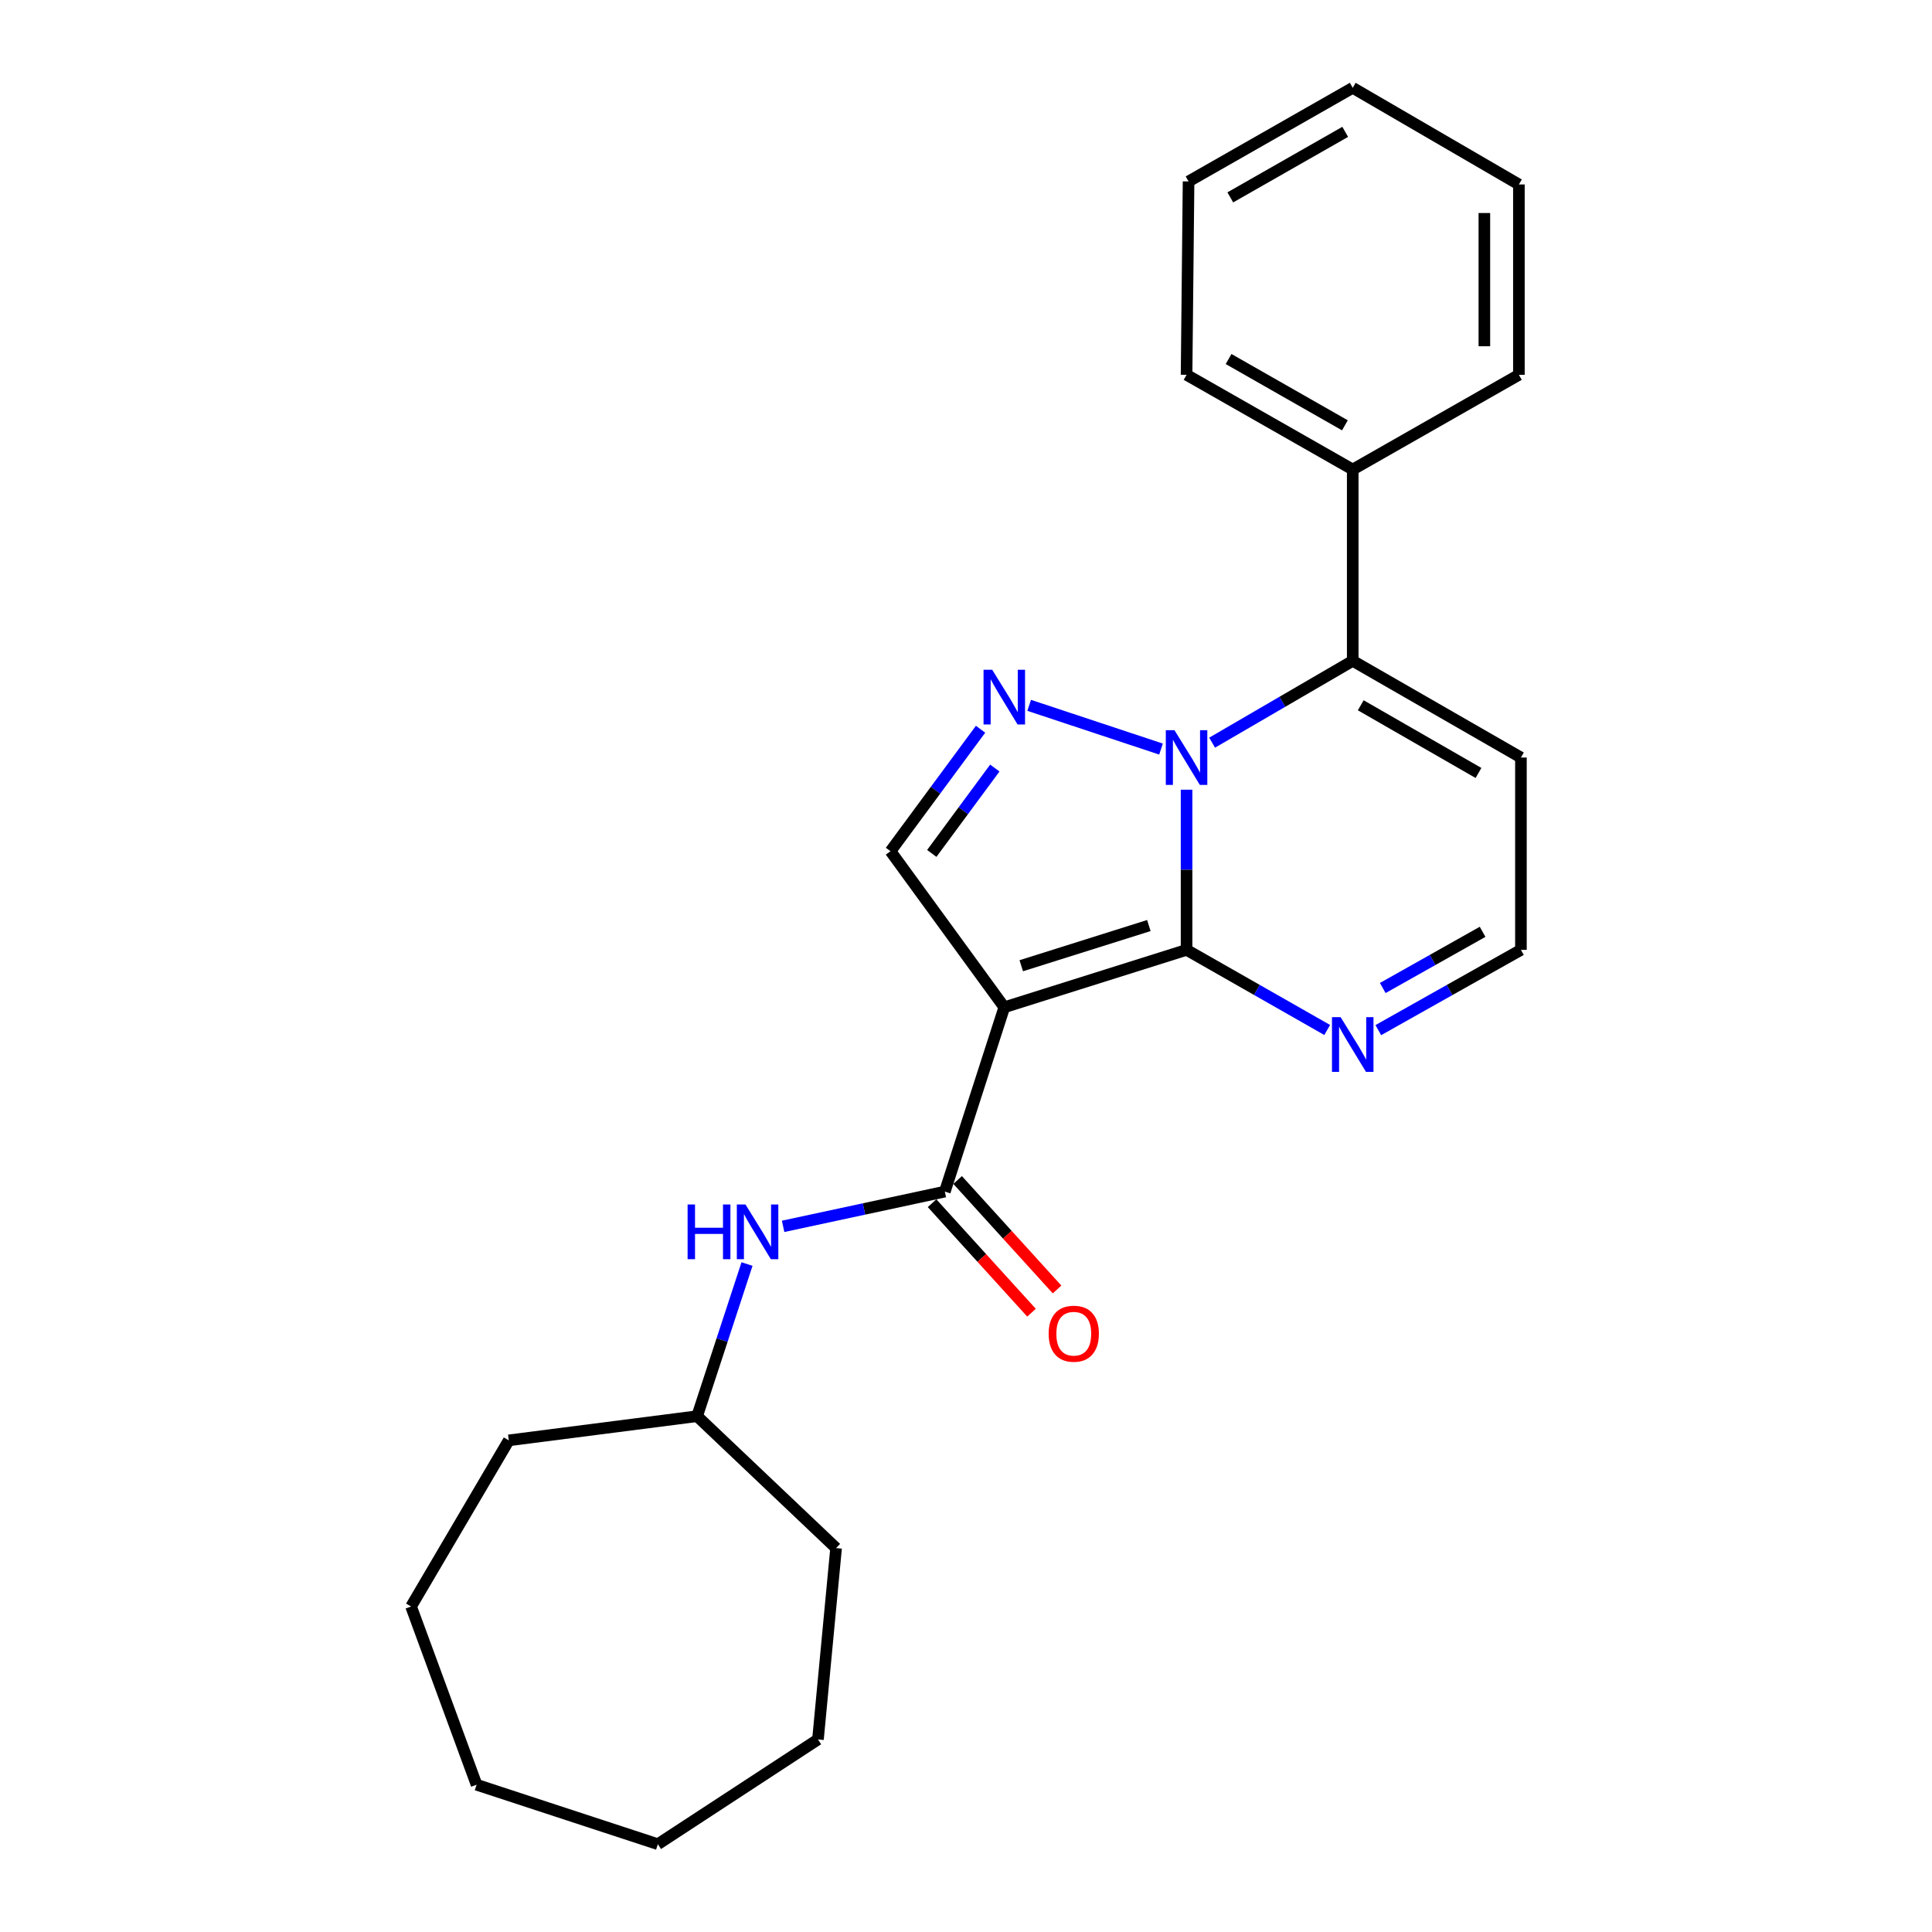 <?xml version='1.0' encoding='iso-8859-1'?>
<svg version='1.1' baseProfile='full'
              xmlns='http://www.w3.org/2000/svg'
                      xmlns:rdkit='http://www.rdkit.org/xml'
                      xmlns:xlink='http://www.w3.org/1999/xlink'
                  xml:space='preserve'
width='1000px' height='1000px' viewBox='0 0 1000 1000'>
<!-- END OF HEADER -->
<rect style='opacity:1.0;fill:#FFFFFF;stroke:none' width='1000' height='1000' x='0' y='0'> </rect>
<path class='bond-0' d='M 614.165,408.749 L 614.165,450.199' style='fill:none;fill-rule:evenodd;stroke:#0000FF;stroke-width:6px;stroke-linecap:butt;stroke-linejoin:miter;stroke-opacity:1' />
<path class='bond-0' d='M 614.165,450.199 L 614.165,491.65' style='fill:none;fill-rule:evenodd;stroke:#000000;stroke-width:6px;stroke-linecap:butt;stroke-linejoin:miter;stroke-opacity:1' />
<path class='bond-2' d='M 600.94,387.715 L 532.695,365.084' style='fill:none;fill-rule:evenodd;stroke:#0000FF;stroke-width:6px;stroke-linecap:butt;stroke-linejoin:miter;stroke-opacity:1' />
<path class='bond-3' d='M 627.393,384.402 L 663.782,363.225' style='fill:none;fill-rule:evenodd;stroke:#0000FF;stroke-width:6px;stroke-linecap:butt;stroke-linejoin:miter;stroke-opacity:1' />
<path class='bond-3' d='M 663.782,363.225 L 700.171,342.047' style='fill:none;fill-rule:evenodd;stroke:#000000;stroke-width:6px;stroke-linecap:butt;stroke-linejoin:miter;stroke-opacity:1' />
<path class='bond-1' d='M 614.165,491.65 L 519.819,521.367' style='fill:none;fill-rule:evenodd;stroke:#000000;stroke-width:6px;stroke-linecap:butt;stroke-linejoin:miter;stroke-opacity:1' />
<path class='bond-1' d='M 594.644,479.061 L 528.601,499.863' style='fill:none;fill-rule:evenodd;stroke:#000000;stroke-width:6px;stroke-linecap:butt;stroke-linejoin:miter;stroke-opacity:1' />
<path class='bond-6' d='M 614.165,491.65 L 650.561,512.385' style='fill:none;fill-rule:evenodd;stroke:#000000;stroke-width:6px;stroke-linecap:butt;stroke-linejoin:miter;stroke-opacity:1' />
<path class='bond-6' d='M 650.561,512.385 L 686.957,533.121' style='fill:none;fill-rule:evenodd;stroke:#0000FF;stroke-width:6px;stroke-linecap:butt;stroke-linejoin:miter;stroke-opacity:1' />
<path class='bond-4' d='M 519.819,521.367 L 489.048,616.767' style='fill:none;fill-rule:evenodd;stroke:#000000;stroke-width:6px;stroke-linecap:butt;stroke-linejoin:miter;stroke-opacity:1' />
<path class='bond-24' d='M 519.819,521.367 L 460.919,440.584' style='fill:none;fill-rule:evenodd;stroke:#000000;stroke-width:6px;stroke-linecap:butt;stroke-linejoin:miter;stroke-opacity:1' />
<path class='bond-5' d='M 507.533,377.452 L 484.226,409.018' style='fill:none;fill-rule:evenodd;stroke:#0000FF;stroke-width:6px;stroke-linecap:butt;stroke-linejoin:miter;stroke-opacity:1' />
<path class='bond-5' d='M 484.226,409.018 L 460.919,440.584' style='fill:none;fill-rule:evenodd;stroke:#000000;stroke-width:6px;stroke-linecap:butt;stroke-linejoin:miter;stroke-opacity:1' />
<path class='bond-5' d='M 514.919,397.538 L 498.604,419.634' style='fill:none;fill-rule:evenodd;stroke:#0000FF;stroke-width:6px;stroke-linecap:butt;stroke-linejoin:miter;stroke-opacity:1' />
<path class='bond-5' d='M 498.604,419.634 L 482.289,441.73' style='fill:none;fill-rule:evenodd;stroke:#000000;stroke-width:6px;stroke-linecap:butt;stroke-linejoin:miter;stroke-opacity:1' />
<path class='bond-8' d='M 700.171,342.047 L 787.23,392.1' style='fill:none;fill-rule:evenodd;stroke:#000000;stroke-width:6px;stroke-linecap:butt;stroke-linejoin:miter;stroke-opacity:1' />
<path class='bond-8' d='M 704.322,365.05 L 765.263,400.086' style='fill:none;fill-rule:evenodd;stroke:#000000;stroke-width:6px;stroke-linecap:butt;stroke-linejoin:miter;stroke-opacity:1' />
<path class='bond-11' d='M 700.171,342.047 L 700.171,243.024' style='fill:none;fill-rule:evenodd;stroke:#000000;stroke-width:6px;stroke-linecap:butt;stroke-linejoin:miter;stroke-opacity:1' />
<path class='bond-7' d='M 489.048,616.767 L 447.193,625.762' style='fill:none;fill-rule:evenodd;stroke:#000000;stroke-width:6px;stroke-linecap:butt;stroke-linejoin:miter;stroke-opacity:1' />
<path class='bond-7' d='M 447.193,625.762 L 405.339,634.757' style='fill:none;fill-rule:evenodd;stroke:#0000FF;stroke-width:6px;stroke-linecap:butt;stroke-linejoin:miter;stroke-opacity:1' />
<path class='bond-10' d='M 482.433,622.775 L 508.17,651.112' style='fill:none;fill-rule:evenodd;stroke:#000000;stroke-width:6px;stroke-linecap:butt;stroke-linejoin:miter;stroke-opacity:1' />
<path class='bond-10' d='M 508.17,651.112 L 533.907,679.449' style='fill:none;fill-rule:evenodd;stroke:#FF0000;stroke-width:6px;stroke-linecap:butt;stroke-linejoin:miter;stroke-opacity:1' />
<path class='bond-10' d='M 495.663,610.758 L 521.4,639.095' style='fill:none;fill-rule:evenodd;stroke:#000000;stroke-width:6px;stroke-linecap:butt;stroke-linejoin:miter;stroke-opacity:1' />
<path class='bond-10' d='M 521.4,639.095 L 547.137,667.433' style='fill:none;fill-rule:evenodd;stroke:#FF0000;stroke-width:6px;stroke-linecap:butt;stroke-linejoin:miter;stroke-opacity:1' />
<path class='bond-25' d='M 713.409,533.199 L 750.319,512.424' style='fill:none;fill-rule:evenodd;stroke:#0000FF;stroke-width:6px;stroke-linecap:butt;stroke-linejoin:miter;stroke-opacity:1' />
<path class='bond-25' d='M 750.319,512.424 L 787.23,491.65' style='fill:none;fill-rule:evenodd;stroke:#000000;stroke-width:6px;stroke-linecap:butt;stroke-linejoin:miter;stroke-opacity:1' />
<path class='bond-25' d='M 715.716,511.392 L 741.553,496.85' style='fill:none;fill-rule:evenodd;stroke:#0000FF;stroke-width:6px;stroke-linecap:butt;stroke-linejoin:miter;stroke-opacity:1' />
<path class='bond-25' d='M 741.553,496.85 L 767.39,482.307' style='fill:none;fill-rule:evenodd;stroke:#000000;stroke-width:6px;stroke-linecap:butt;stroke-linejoin:miter;stroke-opacity:1' />
<path class='bond-12' d='M 386.652,654.268 L 373.738,693.643' style='fill:none;fill-rule:evenodd;stroke:#0000FF;stroke-width:6px;stroke-linecap:butt;stroke-linejoin:miter;stroke-opacity:1' />
<path class='bond-12' d='M 373.738,693.643 L 360.823,733.017' style='fill:none;fill-rule:evenodd;stroke:#000000;stroke-width:6px;stroke-linecap:butt;stroke-linejoin:miter;stroke-opacity:1' />
<path class='bond-9' d='M 787.23,392.1 L 787.23,491.65' style='fill:none;fill-rule:evenodd;stroke:#000000;stroke-width:6px;stroke-linecap:butt;stroke-linejoin:miter;stroke-opacity:1' />
<path class='bond-13' d='M 700.171,243.024 L 614.165,194.004' style='fill:none;fill-rule:evenodd;stroke:#000000;stroke-width:6px;stroke-linecap:butt;stroke-linejoin:miter;stroke-opacity:1' />
<path class='bond-13' d='M 696.12,220.144 L 635.916,185.83' style='fill:none;fill-rule:evenodd;stroke:#000000;stroke-width:6px;stroke-linecap:butt;stroke-linejoin:miter;stroke-opacity:1' />
<path class='bond-14' d='M 700.171,243.024 L 786.177,194.004' style='fill:none;fill-rule:evenodd;stroke:#000000;stroke-width:6px;stroke-linecap:butt;stroke-linejoin:miter;stroke-opacity:1' />
<path class='bond-15' d='M 360.823,733.017 L 263.349,745.527' style='fill:none;fill-rule:evenodd;stroke:#000000;stroke-width:6px;stroke-linecap:butt;stroke-linejoin:miter;stroke-opacity:1' />
<path class='bond-16' d='M 360.823,733.017 L 432.76,801.289' style='fill:none;fill-rule:evenodd;stroke:#000000;stroke-width:6px;stroke-linecap:butt;stroke-linejoin:miter;stroke-opacity:1' />
<path class='bond-17' d='M 614.165,194.004 L 615.198,93.909' style='fill:none;fill-rule:evenodd;stroke:#000000;stroke-width:6px;stroke-linecap:butt;stroke-linejoin:miter;stroke-opacity:1' />
<path class='bond-18' d='M 786.177,194.004 L 786.177,95.478' style='fill:none;fill-rule:evenodd;stroke:#000000;stroke-width:6px;stroke-linecap:butt;stroke-linejoin:miter;stroke-opacity:1' />
<path class='bond-18' d='M 768.305,179.225 L 768.305,110.256' style='fill:none;fill-rule:evenodd;stroke:#000000;stroke-width:6px;stroke-linecap:butt;stroke-linejoin:miter;stroke-opacity:1' />
<path class='bond-19' d='M 263.349,745.527 L 212.77,831.524' style='fill:none;fill-rule:evenodd;stroke:#000000;stroke-width:6px;stroke-linecap:butt;stroke-linejoin:miter;stroke-opacity:1' />
<path class='bond-20' d='M 432.76,801.289 L 423.377,900.332' style='fill:none;fill-rule:evenodd;stroke:#000000;stroke-width:6px;stroke-linecap:butt;stroke-linejoin:miter;stroke-opacity:1' />
<path class='bond-26' d='M 615.198,93.909 L 700.171,45.455' style='fill:none;fill-rule:evenodd;stroke:#000000;stroke-width:6px;stroke-linecap:butt;stroke-linejoin:miter;stroke-opacity:1' />
<path class='bond-26' d='M 636.797,102.166 L 696.278,68.248' style='fill:none;fill-rule:evenodd;stroke:#000000;stroke-width:6px;stroke-linecap:butt;stroke-linejoin:miter;stroke-opacity:1' />
<path class='bond-21' d='M 786.177,95.478 L 700.171,45.455' style='fill:none;fill-rule:evenodd;stroke:#000000;stroke-width:6px;stroke-linecap:butt;stroke-linejoin:miter;stroke-opacity:1' />
<path class='bond-22' d='M 212.77,831.524 L 246.678,923.775' style='fill:none;fill-rule:evenodd;stroke:#000000;stroke-width:6px;stroke-linecap:butt;stroke-linejoin:miter;stroke-opacity:1' />
<path class='bond-23' d='M 423.377,900.332 L 340.508,954.545' style='fill:none;fill-rule:evenodd;stroke:#000000;stroke-width:6px;stroke-linecap:butt;stroke-linejoin:miter;stroke-opacity:1' />
<path class='bond-27' d='M 246.678,923.775 L 340.508,954.545' style='fill:none;fill-rule:evenodd;stroke:#000000;stroke-width:6px;stroke-linecap:butt;stroke-linejoin:miter;stroke-opacity:1' />
<path  class='atom-0' d='M 607.905 377.94
L 617.185 392.94
Q 618.105 394.42, 619.585 397.1
Q 621.065 399.78, 621.145 399.94
L 621.145 377.94
L 624.905 377.94
L 624.905 406.26
L 621.025 406.26
L 611.065 389.86
Q 609.905 387.94, 608.665 385.74
Q 607.465 383.54, 607.105 382.86
L 607.105 406.26
L 603.425 406.26
L 603.425 377.94
L 607.905 377.94
' fill='#0000FF'/>
<path  class='atom-3' d='M 513.559 346.654
L 522.839 361.654
Q 523.759 363.134, 525.239 365.814
Q 526.719 368.494, 526.799 368.654
L 526.799 346.654
L 530.559 346.654
L 530.559 374.974
L 526.679 374.974
L 516.719 358.574
Q 515.559 356.654, 514.319 354.454
Q 513.119 352.254, 512.759 351.574
L 512.759 374.974
L 509.079 374.974
L 509.079 346.654
L 513.559 346.654
' fill='#0000FF'/>
<path  class='atom-7' d='M 693.911 526.49
L 703.191 541.49
Q 704.111 542.97, 705.591 545.65
Q 707.071 548.33, 707.151 548.49
L 707.151 526.49
L 710.911 526.49
L 710.911 554.81
L 707.031 554.81
L 697.071 538.41
Q 695.911 536.49, 694.671 534.29
Q 693.471 532.09, 693.111 531.41
L 693.111 554.81
L 689.431 554.81
L 689.431 526.49
L 693.911 526.49
' fill='#0000FF'/>
<path  class='atom-8' d='M 355.9 623.438
L 359.74 623.438
L 359.74 635.478
L 374.22 635.478
L 374.22 623.438
L 378.06 623.438
L 378.06 651.758
L 374.22 651.758
L 374.22 638.678
L 359.74 638.678
L 359.74 651.758
L 355.9 651.758
L 355.9 623.438
' fill='#0000FF'/>
<path  class='atom-8' d='M 385.86 623.438
L 395.14 638.438
Q 396.06 639.918, 397.54 642.598
Q 399.02 645.278, 399.1 645.438
L 399.1 623.438
L 402.86 623.438
L 402.86 651.758
L 398.98 651.758
L 389.02 635.358
Q 387.86 633.438, 386.62 631.238
Q 385.42 629.038, 385.06 628.358
L 385.06 651.758
L 381.38 651.758
L 381.38 623.438
L 385.86 623.438
' fill='#0000FF'/>
<path  class='atom-11' d='M 542.782 690.322
Q 542.782 683.522, 546.142 679.722
Q 549.502 675.922, 555.782 675.922
Q 562.062 675.922, 565.422 679.722
Q 568.782 683.522, 568.782 690.322
Q 568.782 697.202, 565.382 701.122
Q 561.982 705.002, 555.782 705.002
Q 549.542 705.002, 546.142 701.122
Q 542.782 697.242, 542.782 690.322
M 555.782 701.802
Q 560.102 701.802, 562.422 698.922
Q 564.782 696.002, 564.782 690.322
Q 564.782 684.762, 562.422 681.962
Q 560.102 679.122, 555.782 679.122
Q 551.462 679.122, 549.102 681.922
Q 546.782 684.722, 546.782 690.322
Q 546.782 696.042, 549.102 698.922
Q 551.462 701.802, 555.782 701.802
' fill='#FF0000'/>
</svg>
